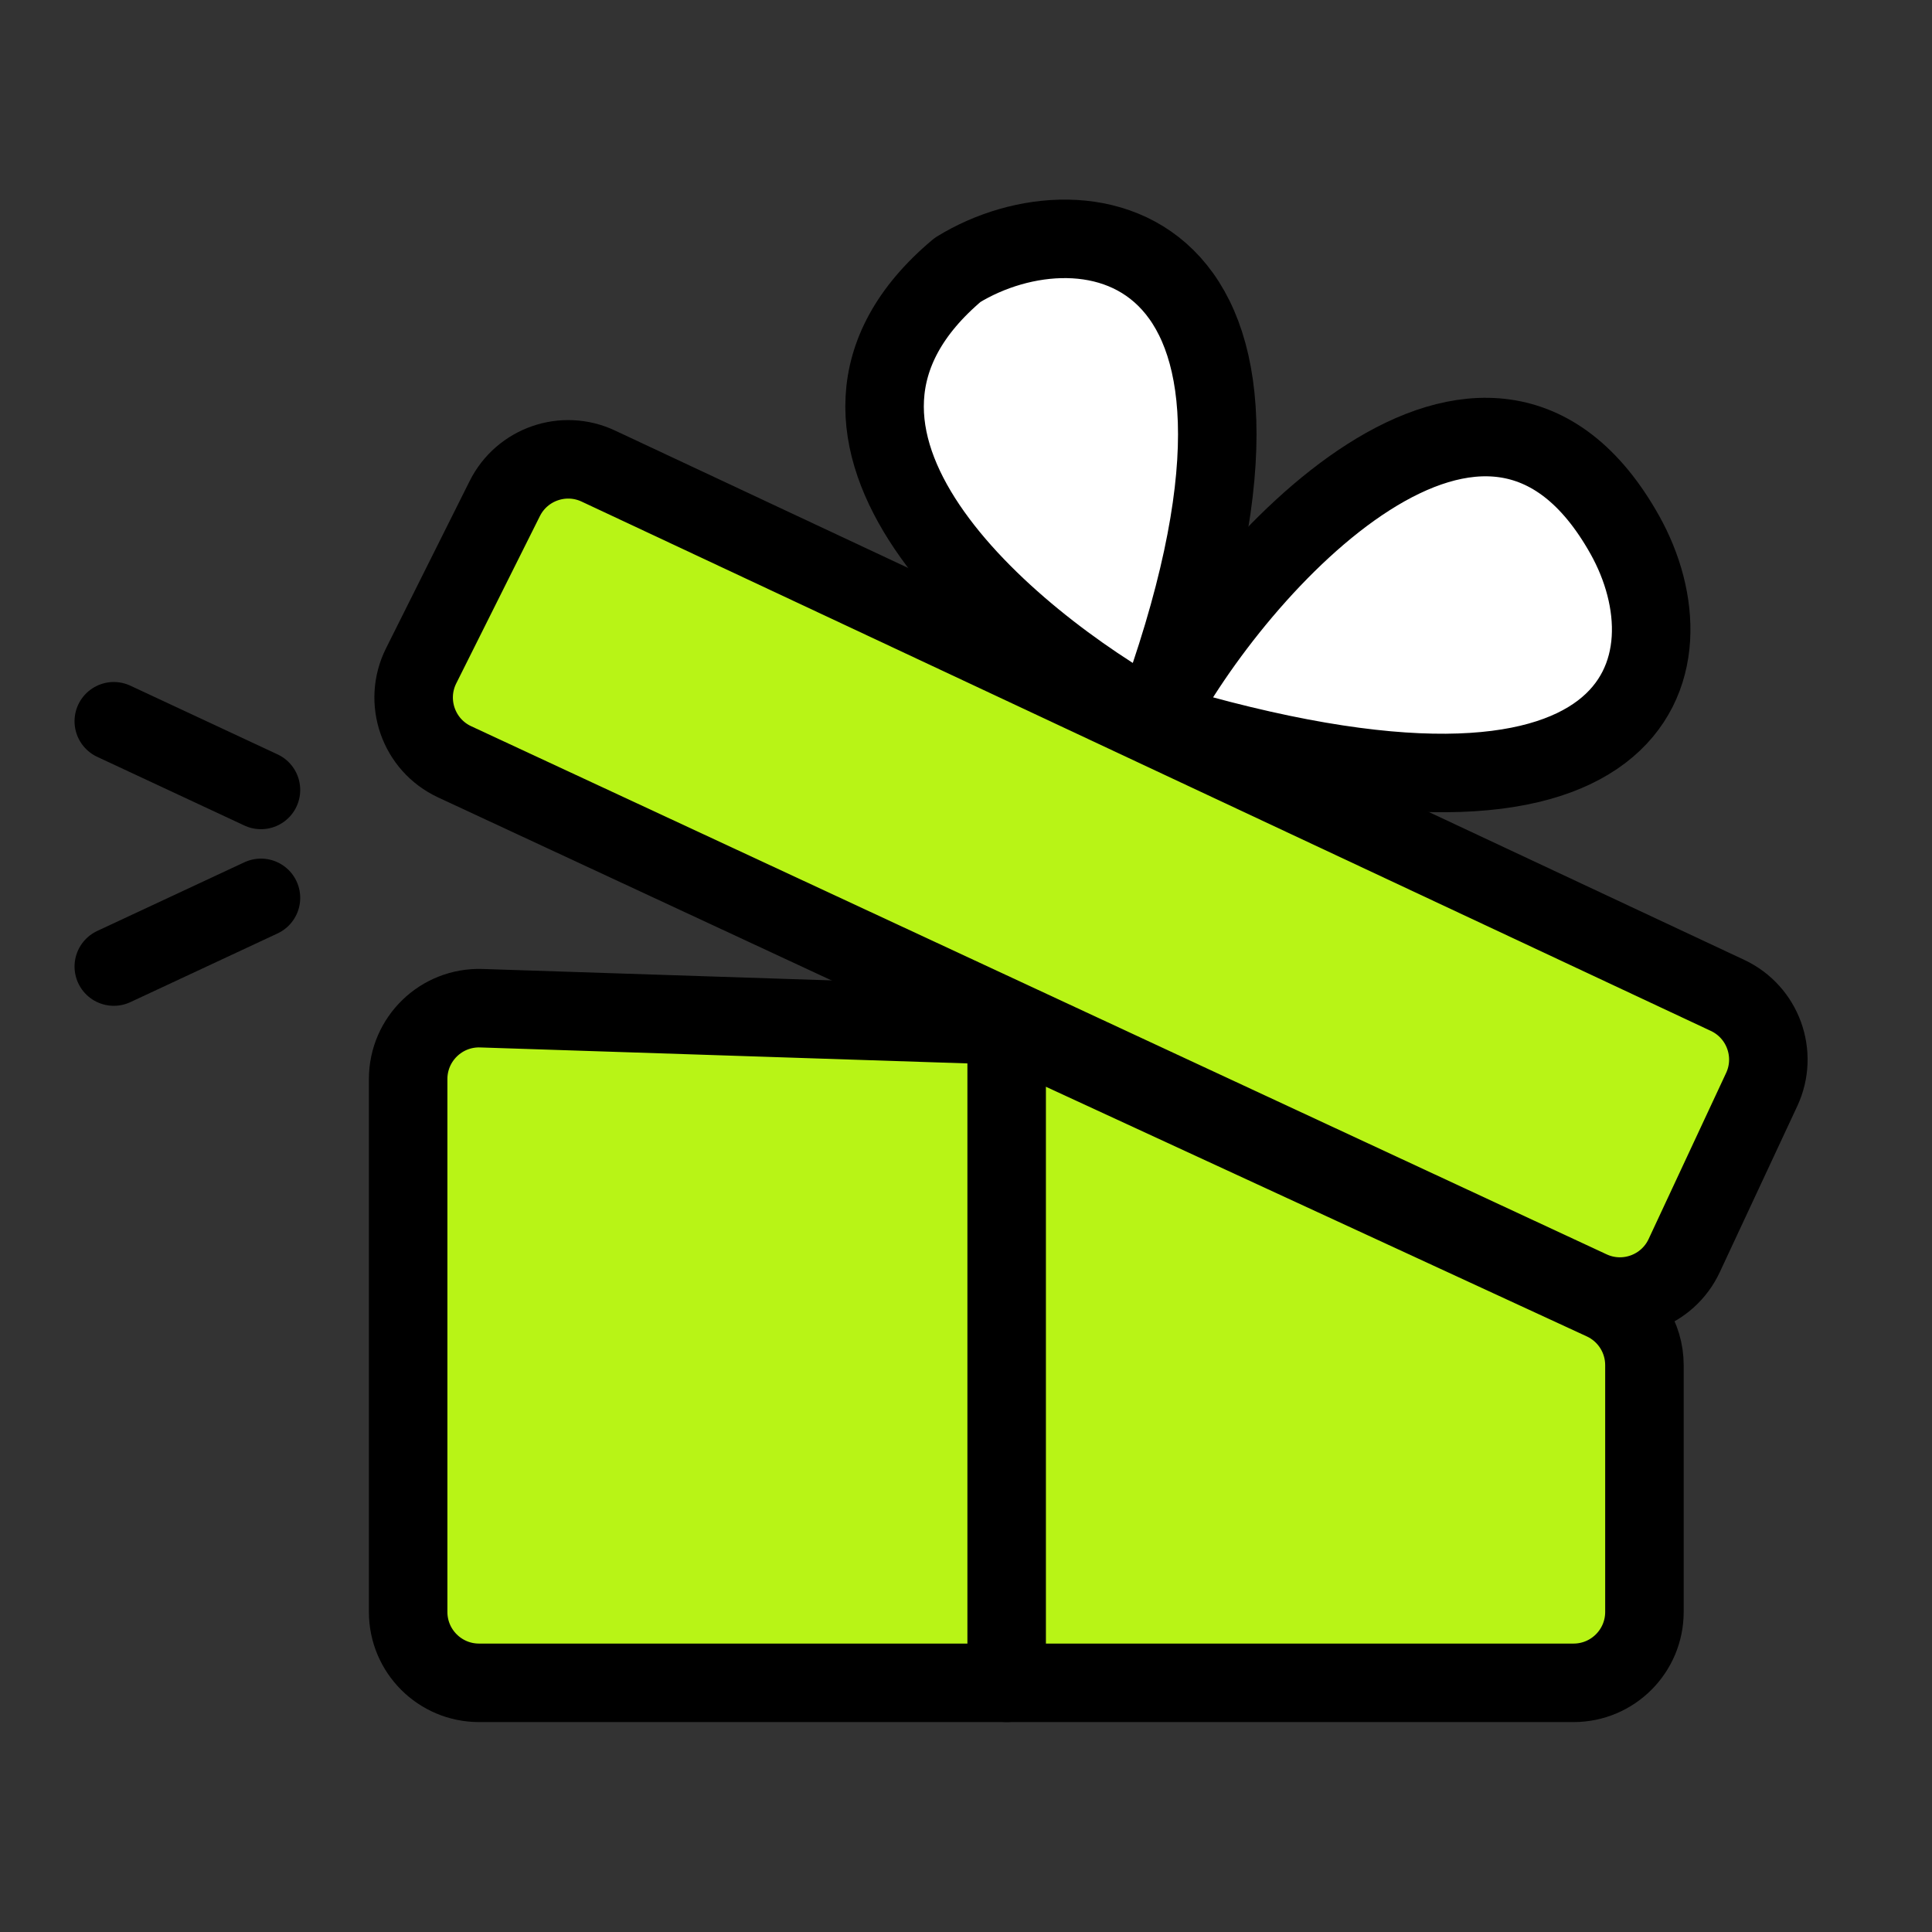<svg width="109" height="109" viewBox="0 0 109 109" fill="none" xmlns="http://www.w3.org/2000/svg">
<rect x="0" y="0" width="109" height="109" fill="#333333" stroke="none"/>
<path d="M56.794 94.942V58.406" stroke="#FF4141" stroke-width="1.107"/>
<path d="M65.098 40.692C56.794 36.079 42.955 24.528 54.026 15.228C61.223 10.799 75.283 13.235 65.098 40.692Z" fill="white" stroke="black" stroke-width="4.429" stroke-miterlimit="22.926" stroke-linecap="round" stroke-linejoin="round"/>
<path d="M6.42 40.692L14.723 44.567" stroke="black" stroke-width="4.429" stroke-linecap="round"/>
<path d="M65.098 40.692C69.711 31.835 83.919 16.335 91.669 30.174C95.699 37.371 92.998 49.106 65.098 40.692Z" fill="white" stroke="black" stroke-width="4.429" stroke-miterlimit="22.926" stroke-linecap="round" stroke-linejoin="round"/>
<path d="M57.348 57.299L65.098 40.692" stroke="black" stroke-width="4.429" stroke-miterlimit="22.926" stroke-linecap="round" stroke-linejoin="round"/>
<path d="M99.391 61.471L95.019 70.84C94.086 72.84 91.709 73.706 89.708 72.775L25.651 42.981C23.608 42.031 22.752 39.581 23.76 37.565L28.479 28.127C29.45 26.186 31.79 25.373 33.755 26.294L97.464 56.158C99.462 57.094 100.324 59.472 99.391 61.471Z" fill="#B8F416" stroke="black" stroke-width="4.429" stroke-miterlimit="22.926" stroke-linecap="round" stroke-linejoin="round"/>
<path d="M23.027 90.942V60.879C23.027 58.618 24.899 56.807 27.158 56.881L55.985 57.826C56.519 57.844 57.045 57.968 57.53 58.192L90.453 73.387C91.869 74.041 92.776 75.459 92.776 77.019V90.942C92.776 93.151 90.986 94.942 88.776 94.942H27.027C24.818 94.942 23.027 93.151 23.027 90.942Z" fill="#B8F416" stroke="black" stroke-width="4.429" stroke-miterlimit="22.926" stroke-linecap="round" stroke-linejoin="round"/>
<path d="M56.794 57.852V94.942" stroke="black" stroke-width="4.429" stroke-miterlimit="22.926" stroke-linecap="round" stroke-linejoin="round"/>
<path d="M14.723 50.656L6.42 54.531" stroke="black" stroke-width="4.429" stroke-linecap="round"/>
</svg>
